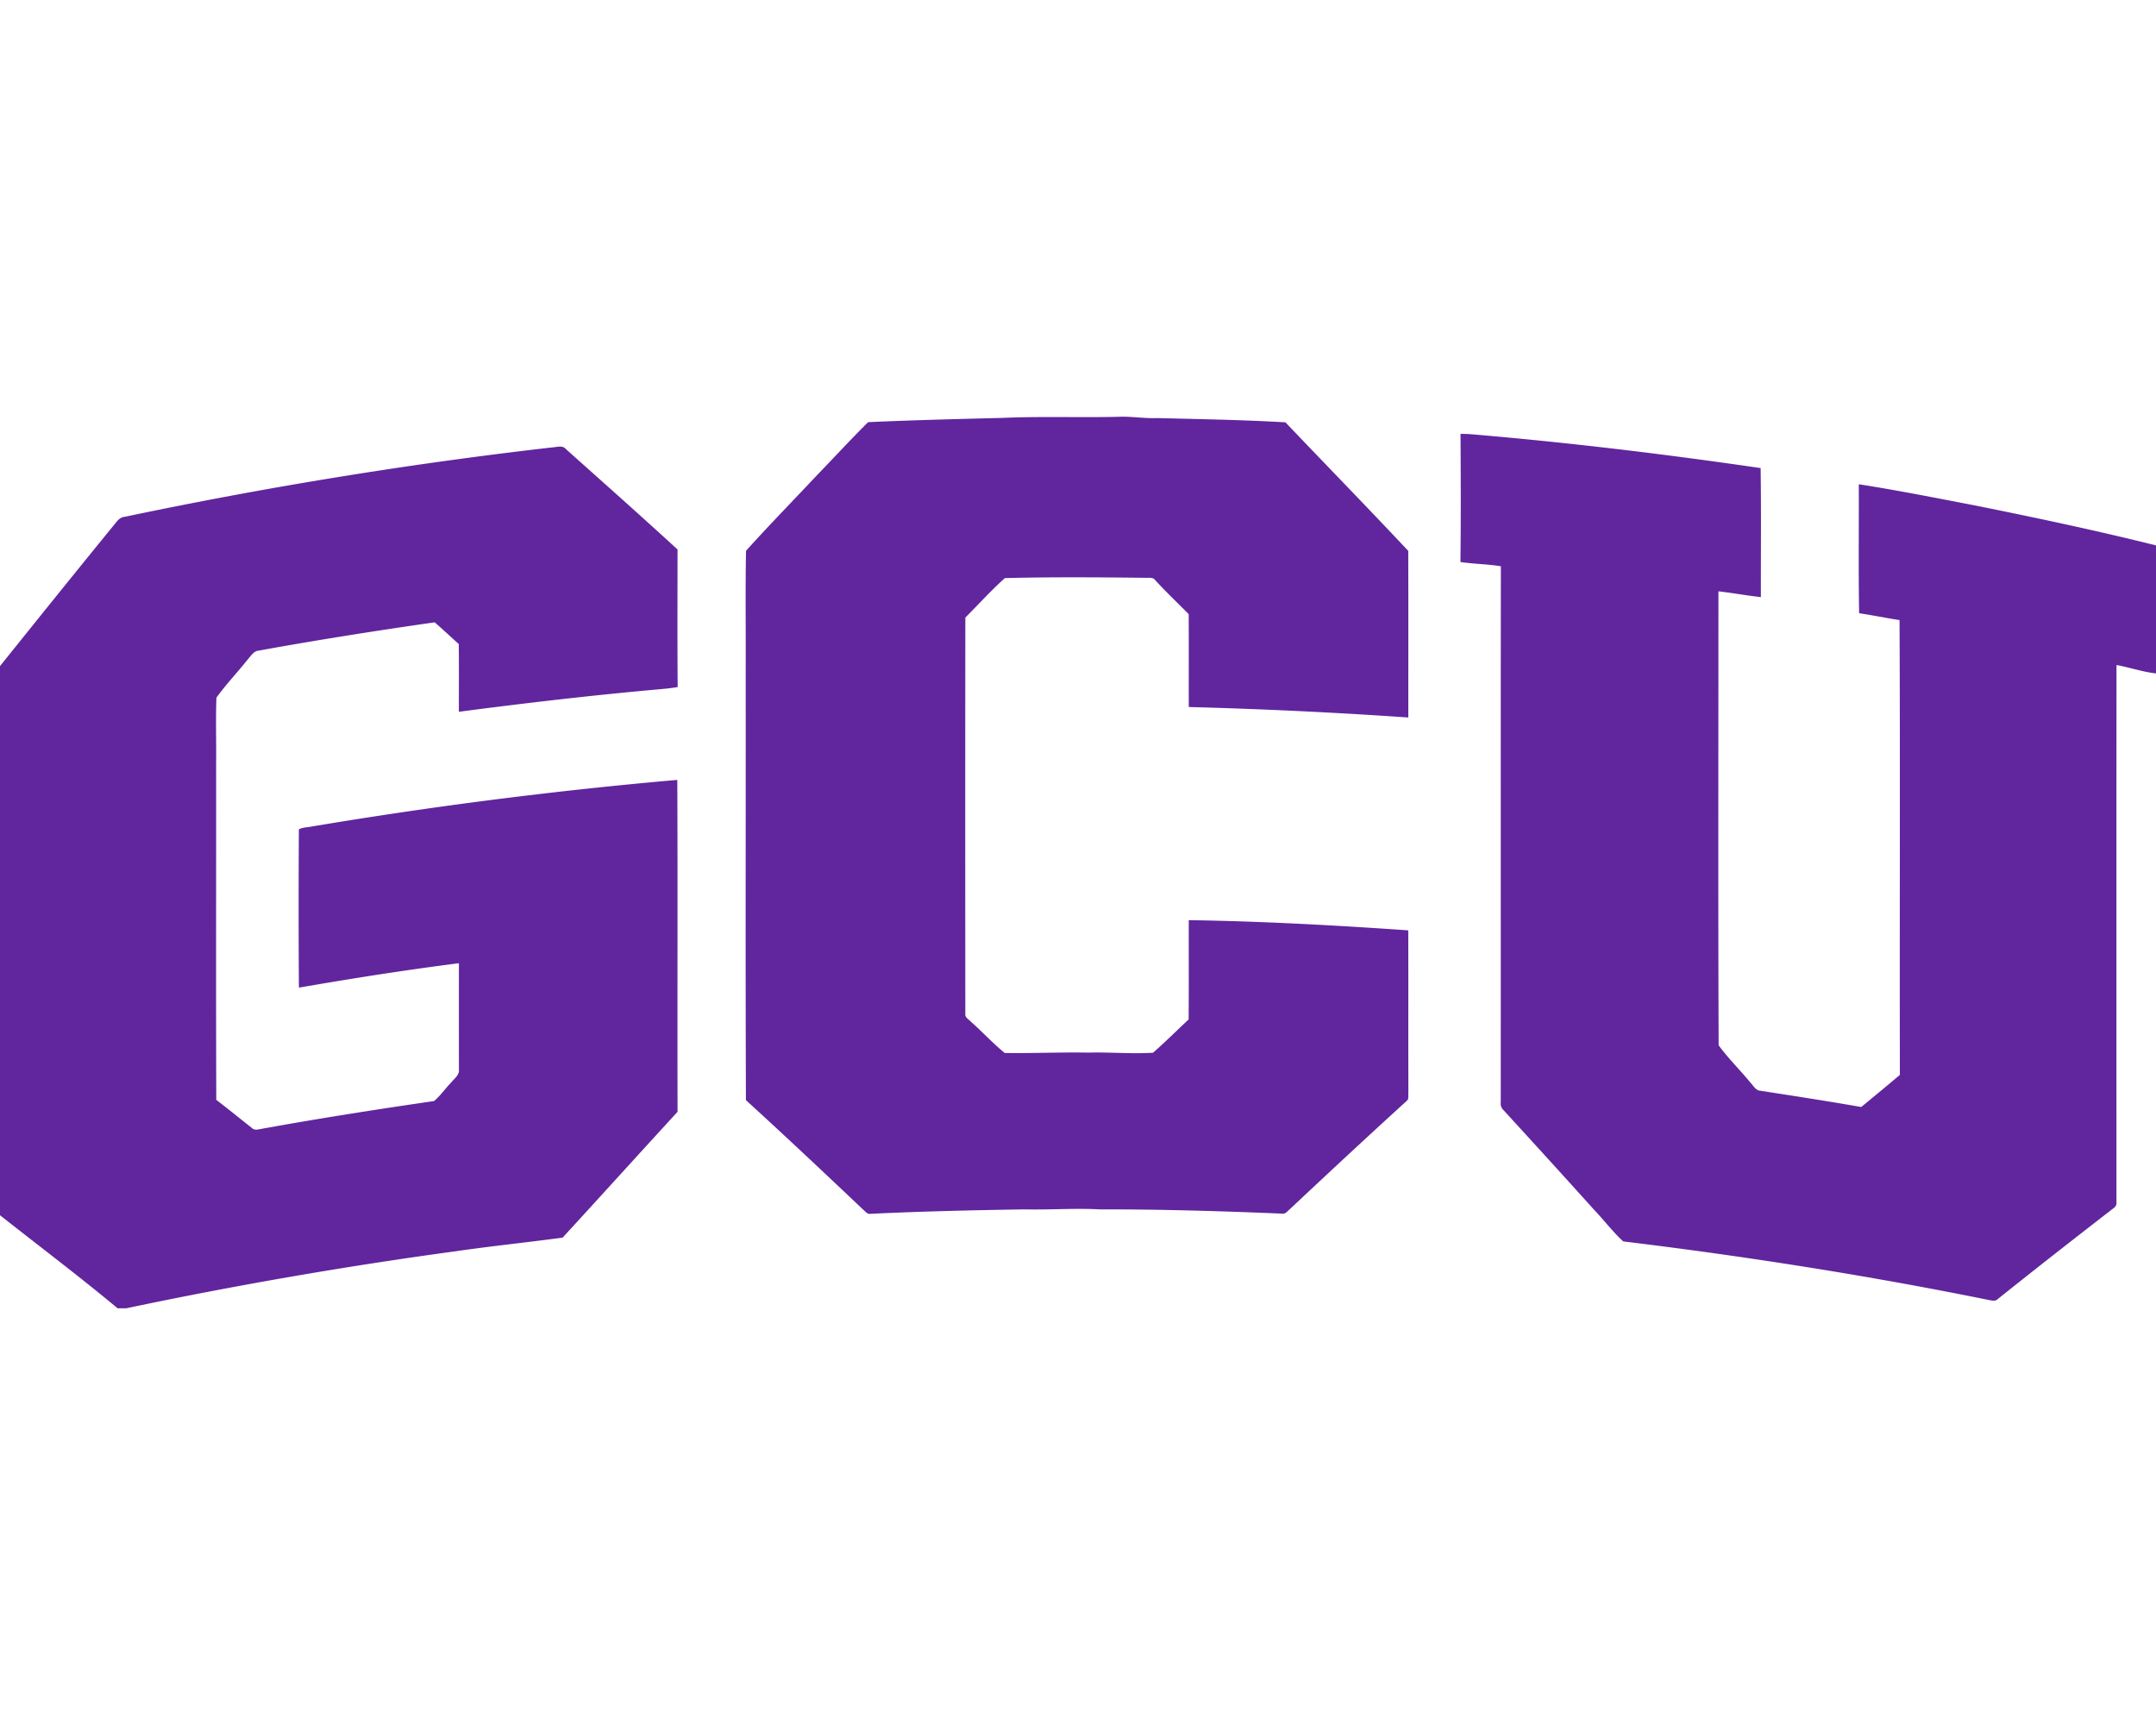 <svg xmlns="http://www.w3.org/2000/svg" xml:space="preserve" width="2000" height="1600"
     style="shape-rendering:geometricPrecision;text-rendering:geometricPrecision;image-rendering:optimizeQuality;fill-rule:evenodd;clip-rule:evenodd"><path d="M805.3 391.56c41.65-1.88 83.34-2.9 125.01-3.97 35.47-1.52 71.01-.18 106.52-.97 12.22-.66 24.33 1.67 36.53 1.14 39.69 1.04 79.41 1.65 119.06 3.96 37.91 39.8 76.33 79.14 113.93 119.25.17 51.5.04 103.03.07 154.53-67.8-4.7-135.7-7.93-203.65-9.72-.09-28.72.09-57.44-.09-86.15-10.35-10.5-21.1-20.61-31.03-31.52-2.11-3.09-6.2-1.91-9.34-2.19-43.37-.46-86.8-.82-130.16.28-12.85 11.52-24.44 24.42-36.66 36.6-.13 122.52-.09 245.03-.02 367.54-.41 3.53 3.26 5.16 5.26 7.4 10.65 9.38 20.33 20.02 31.31 28.92 25.72.42 51.45-.79 77.19-.33 20.13-.55 40.27 1.34 60.37.11 11.32-9.91 22.03-20.59 33.04-30.87.24-30.69.04-61.39.11-92.09 67.93.98 135.84 4.74 203.62 9.45.15 50.19-.04 100.35.11 150.53-.37 2.5.79 5.84-1.56 7.67-36.5 33.23-72.68 66.83-108.64 100.65-1.78 1.37-3.18 3.5-5.49 3.96-56.83-2.4-113.73-4.09-170.61-4-23.24-1.27-46.49.55-69.76 0-47.72.75-95.47 1.82-143.15 4.13-2.61.47-4.24-2-6-3.38-36.21-34.27-72.46-68.47-109.31-102.05-.51-132.55-.07-265.12-.22-397.67.21-37.29-.4-74.61.3-111.87 21.37-23.77 43.8-46.65 65.67-69.97 15.9-16.4 31.37-33.28 47.59-49.37zm-689.54 87.79c131.05-27.54 263.36-49.1 396.41-64.36 4.31-.2 9.63-2.33 12.91 1.65 34.57 30.9 69.27 61.67 103.43 93.01-.01 42.53-.23 85.08.13 127.61-4.7.81-9.41 1.38-14.15 1.8-63.1 5.58-126.01 12.9-188.82 21.14-.05-20.96.18-41.89-.11-62.85-7.49-6.67-14.75-13.57-22.35-20.12-54.51 7.81-108.92 16.38-163.08 26.22-4.99.36-7.49 5.15-10.5 8.45-9.43 11.88-20.01 22.87-28.84 35.18-.81 19.96-.06 40.02-.31 60.02.09 104.35-.21 208.69.14 313.04 11.07 8.5 21.89 17.29 32.83 25.93 1.85 1.98 4.57 1.93 7.03 1.36 53.87-9.8 107.98-18.31 162.14-26.15 5.93-4.92 10.28-11.47 15.66-16.97 3.06-3.86 8.2-7.19 7.43-12.79-.02-32.7-.04-65.41 0-98.11-49.65 6.33-99.12 14.11-148.44 22.66-.33-48.92-.33-97.89-.02-146.81 3.67-2.03 8.24-1.8 12.31-2.71 112.27-18.81 225.3-33.25 338.72-43.16.47 102.61-.02 205.23.25 307.84-35.65 38.8-70.99 77.94-106.62 116.71-33.14 4.48-66.5 7.87-99.62 12.7a4285.466 4285.466 0 0 0-305.28 52.86h-7.89C73.49 1183.83 36.4 1155.91 0 1127.17V617.85c34.66-43.19 69.38-86.35 104.4-129.27 3.23-3.63 5.87-8.86 11.36-9.23zm1239.1-76.95c2.83.04 5.64.09 8.5.26 90.26 7.61 180.24 18.42 269.87 31.5.61 39.89.15 79.8.24 119.69-13.18-1.49-26.22-3.87-39.38-5.38.02 140.35-.35 280.72.19 421.03 8.9 12.31 19.98 22.97 29.57 34.77 2.76 2.77 4.77 7.18 9.16 7.45 31.23 4.79 62.44 9.65 93.56 15.07 12-9.88 24-19.75 35.85-29.78-.31-140.61.33-281.25-.31-421.86-12.55-1.89-24.97-4.51-37.5-6.36-.68-39.88-.15-79.75-.3-119.62 35.82 5.56 71.4 12.7 106.99 19.49 56.46 11.35 112.83 23.28 168.7 37.21v118.75c-12.46-1.38-24.35-5.56-36.64-7.78-.11 165.91-.04 331.8-.04 497.69.39 2.64-.69 4.86-2.92 6.27-35.83 27.73-71.54 55.62-106.93 83.91-2.62 2.85-6.48 1.41-9.69.85-111.87-22.65-224.73-40.35-338.02-54.11-9.76-8.99-17.87-19.77-27.04-29.38-27.84-30.9-55.84-61.65-83.93-92.31-1.96-1.91-2.99-4.41-2.62-7.14.11-165.8-.11-331.6.11-497.39-12.43-2.02-25.07-2.1-37.51-3.93.48-39.62.3-79.27.09-118.9z" style="fill:#61259e;fill-rule:nonzero"/></svg>